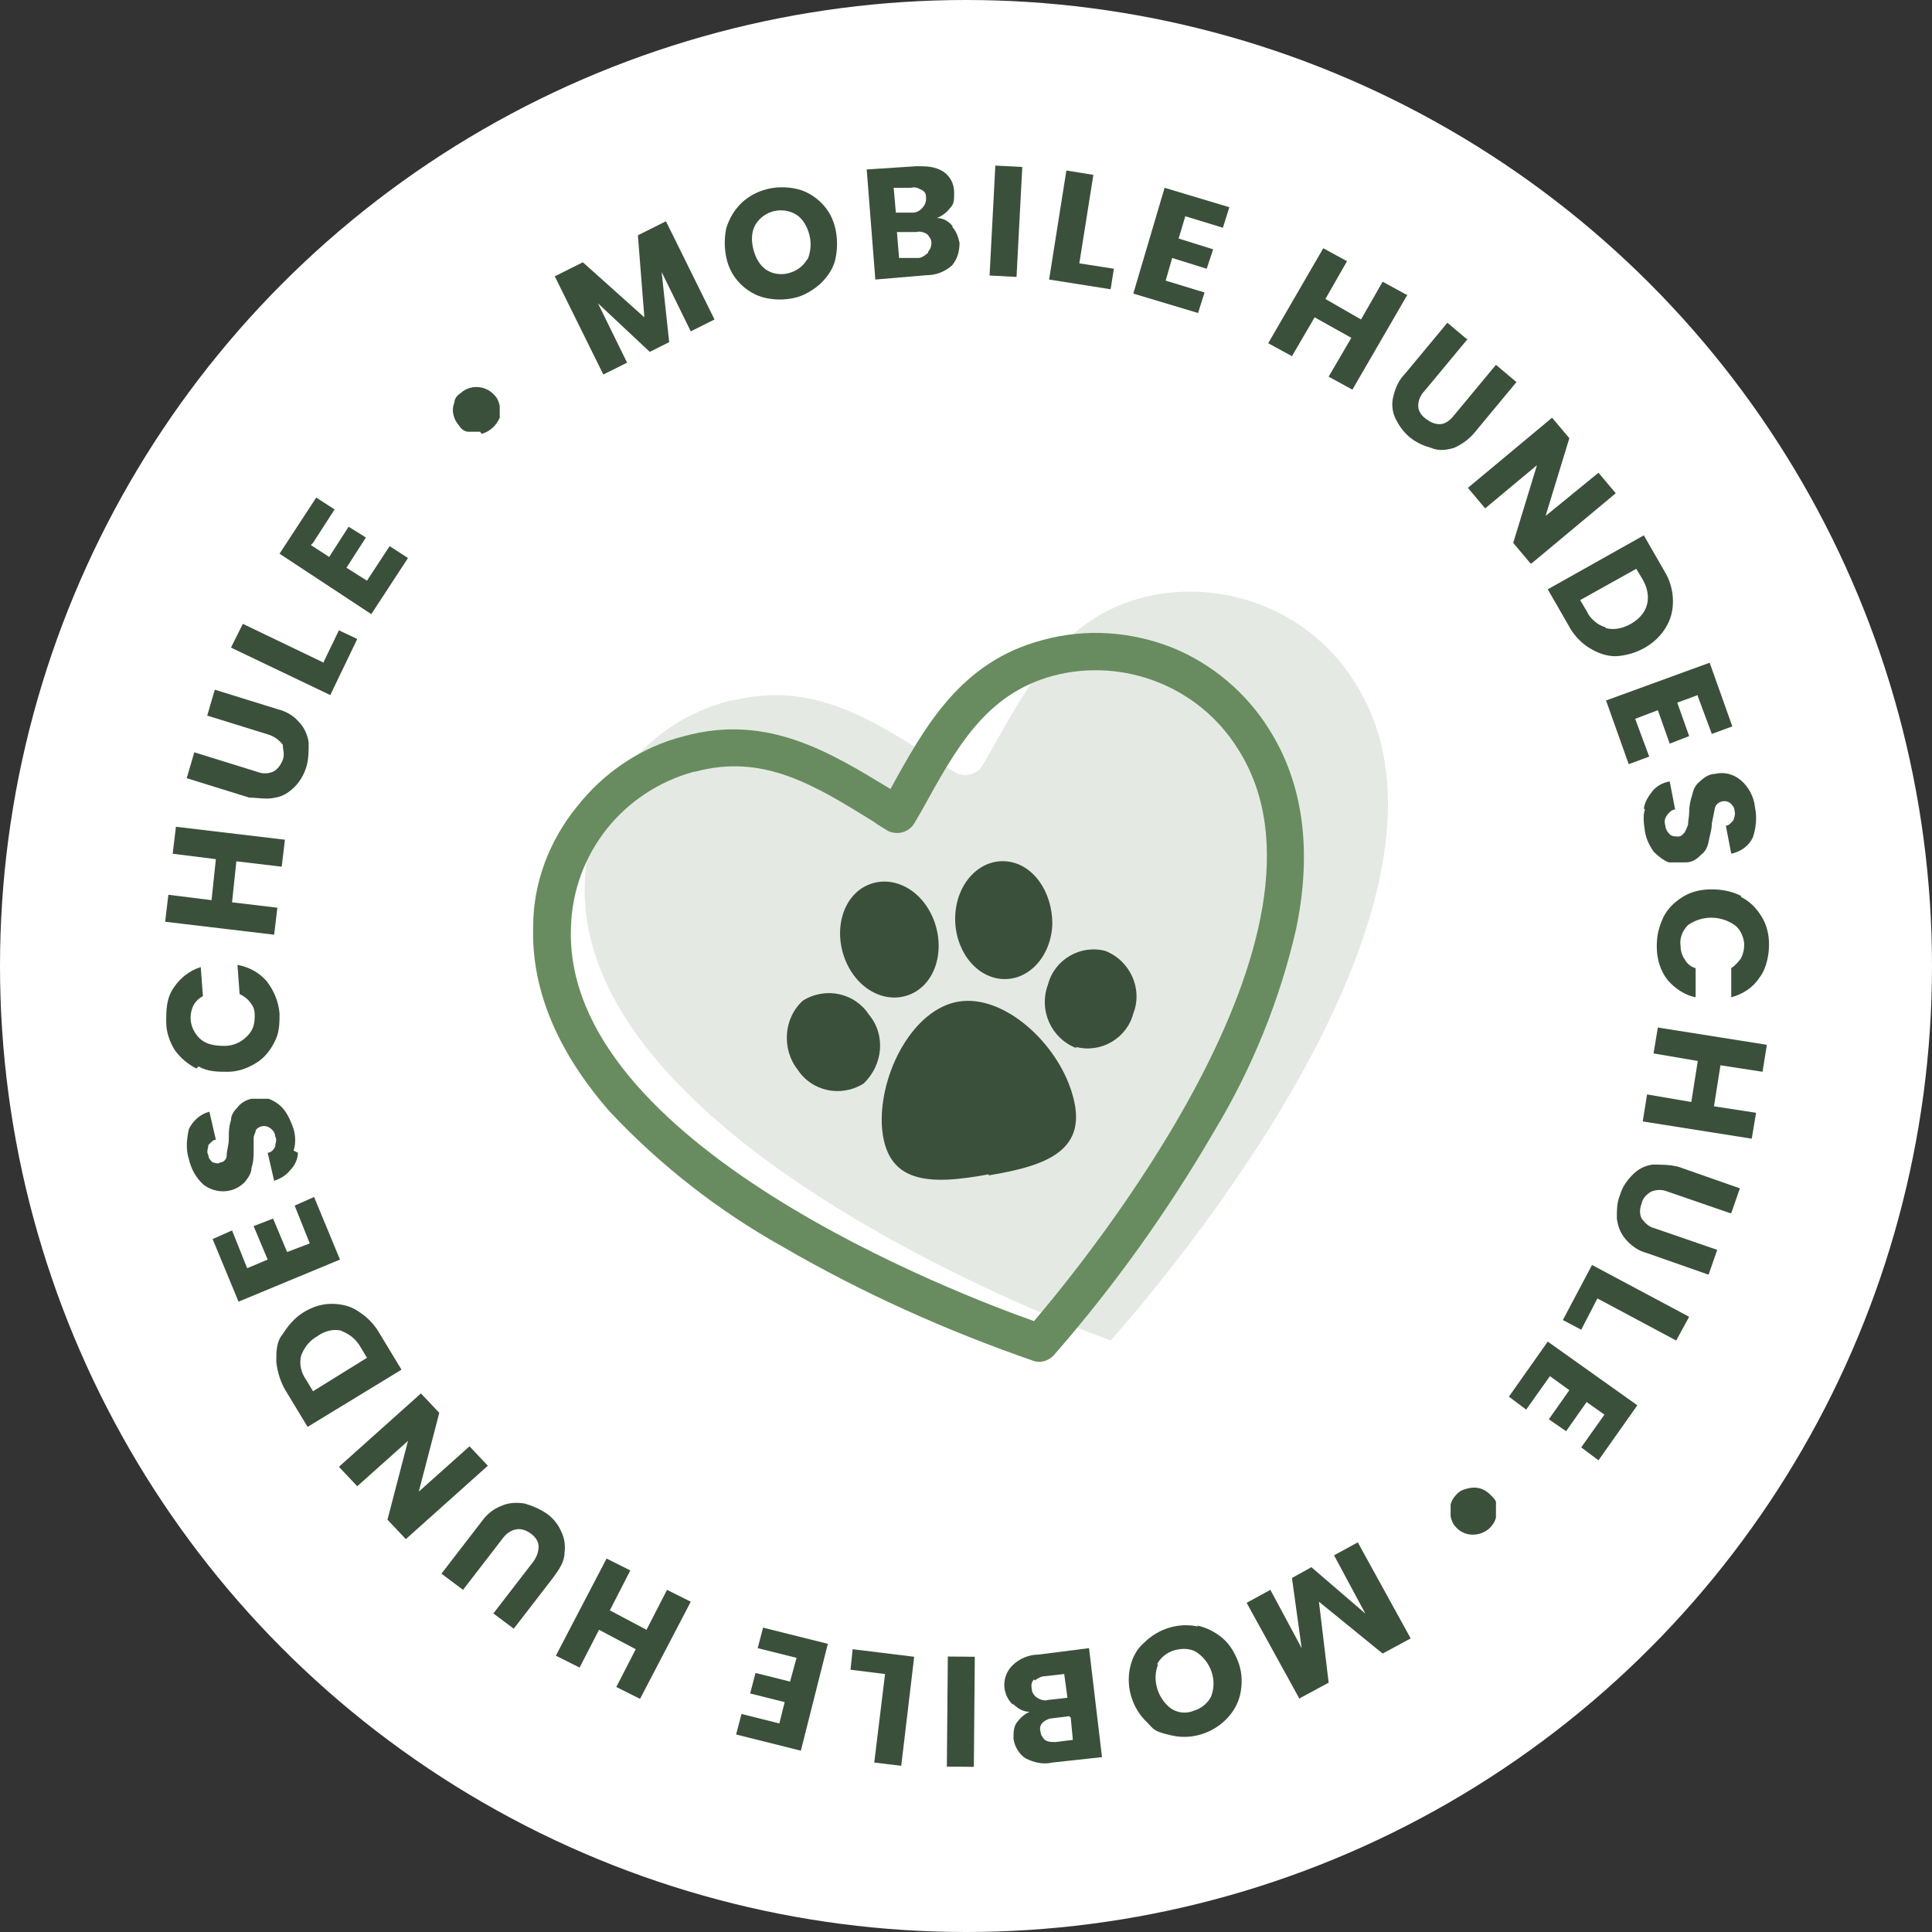<?xml version="1.0" encoding="UTF-8"?>
<svg id="Ebene_1" xmlns="http://www.w3.org/2000/svg" version="1.1" viewBox="0 0 179 179">
  <rect x="0" y="0" width="179" height="179" fill="#333333" stroke="none"/>
  <!-- Generator: Adobe Illustrator 29.0.1, SVG Export Plug-In . SVG Version: 2.1.0 Build 192)  -->
  <defs>
    <style>
      .st0 {
      fill: #3b503a;
      }

      .st1 {
      fill: #688c5f;
      }

      .st2 {
      fill: #e4eae3;
      }

      .st3 {
      fill: #fff;
      }
    </style>
  </defs>
  <circle id="Ellipse_1535" class="st3" cx="89.5" cy="89.5" r="89.5"/>
  <g id="Gruppe_20973-2">
    <path id="Pfad_29089" class="st2" d="M67.7,64.9c-7.6,1.9-13.1,8.6-13.5,16.4-1.4,23.1,40.8,40,48.7,42.9,5.5-6.2,34.9-41,22.8-60.7h0c-4-6.7-12-10-19.6-8.2-7.3,1.8-10.5,7.5-14.2,14.1-.3.5-.5.9-.8,1.4-.5,1-1.8,1.3-2.7.7h0c-.5-.3-1.1-.7-1.6-1-6.2-4-11.6-7.4-18.9-5.6"/>
  </g>
  <g id="Gruppe_20975">
    <path id="Pfad_29090" class="st1" d="M97.6,125.6c-.5.5-1.2.7-1.8.5-8.1-2.8-15.9-6.3-23.3-10.6-5.9-3.3-11.3-7.5-16-12.5-4.9-5.6-7.3-11.4-7.1-17.2,0-4,1.5-7.9,4-11,2.5-3.2,6-5.6,10-6.6,7.7-2.1,13.5,1.5,19.1,4.9,3.2-5.8,6.5-11.8,14.1-13.8,4-1.1,8.2-.8,12,.7,3.7,1.5,6.9,4.2,9,7.6,3.1,4.9,4,11.1,2.5,18.4-1.5,6.6-4.1,13-7.6,18.8-4.3,7.4-9.3,14.4-14.9,20.8h0ZM64.3,71.5c-6.6,1.8-11.2,7.6-11.4,14.4-.8,20.1,36.1,34.1,42.9,36.5,4.7-5.5,29.7-36.1,18.9-53h0c-3.6-5.8-10.6-8.5-17.1-6.8-6.3,1.7-9,6.7-12.2,12.5l-.7,1.2c-.5.8-1.5,1.1-2.4.7h0c-.5-.3-1-.6-1.4-.9-5.5-3.4-10.2-6.3-16.5-4.6"/>
    <path id="Pfad_29091" class="st0" d="M91.6,108.9c5.4-.9,9.4-2.3,7.7-7.7-1.4-4.6-6.3-9.1-10.5-8.4s-7.3,6.6-7.1,11.4c.3,5.6,4.5,5.6,9.9,4.6"/>
    <path id="Pfad_29092" class="st0" d="M84.4,92.1c2.3-1,3.2-4.1,2.1-6.9s-3.8-4.2-6.1-3.2-3.2,4.1-2.1,6.9,3.8,4.2,6.1,3.2"/>
    <path id="Pfad_29093" class="st0" d="M74.4,92.7c-1.8,1.6-2,4.5-.5,6.4,1.3,2,4,2.6,6.1,1.3h0c1.8-1.7,2.1-4.5.5-6.4-1.3-2-4-2.6-6.1-1.3h0"/>
    <path id="Pfad_29094" class="st0" d="M97.5,85.6c0-3-1.8-5.6-4.3-5.8s-4.6,2.1-4.7,5.1,1.8,5.6,4.3,5.8,4.6-2.1,4.7-5.1"/>
    <path id="Pfad_29095" class="st0" d="M99.7,97c2.3.6,4.7-.8,5.3-3.1h0c.9-2.3-.3-4.9-2.6-5.8-2.3-.6-4.7.8-5.3,3.1h0c-.9,2.4.3,5,2.6,5.9"/>
    <path id="Pfad_29096" class="st0" d="M61.7,20.5l4.5,9.1-2.2,1.1-2.7-5.5.7,6.5-1.8.9-4.8-4.5,2.7,5.5-2.2,1.1-4.5-9.1,2.6-1.3,5.7,5.1-.6-7.6,2.6-1.3Z"/>
    <path id="Pfad_29097" class="st0" d="M70.9,27.6c-.9-.2-1.7-.7-2.3-1.3-.7-.7-1.1-1.5-1.3-2.4-.2-.9-.2-1.9,0-2.8.3-.9.7-1.6,1.4-2.3,1.4-1.3,3.3-1.7,5.1-1.3.9.2,1.7.7,2.3,1.3.7.7,1.1,1.5,1.3,2.4.2.9.2,1.9,0,2.8-.2.9-.7,1.6-1.4,2.3-.7.6-1.5,1.1-2.4,1.3s-1.8.2-2.7,0M74.8,24.1c.3-.7.4-1.5.2-2.3-.2-.8-.6-1.5-1.2-1.9-1.3-.8-3-.4-3.8.9-.4.7-.4,1.5-.2,2.3.2.8.6,1.5,1.2,1.9s1.4.5,2.1.3,1.3-.6,1.7-1.3"/>
    <path id="Pfad_29098" class="st0" d="M88.2,21c.4.4.6,1,.7,1.5,0,.8-.2,1.5-.7,2.1-.7.6-1.5.9-2.4.9l-4.7.4-.8-10.2,4.6-.3c.9,0,1.7,0,2.5.5.6.4,1,1.1,1,1.9s0,1.1-.4,1.5c-.3.4-.7.7-1.2.9.6,0,1.1.3,1.5.8M86,23.3c.2-.2.3-.5.3-.8s-.2-.6-.4-.8c-.3-.2-.7-.3-1-.2h-1.8c0,0,.2,2.4.2,2.4h1.8c.3,0,.7-.3.9-.5M83,19.7h1.6c.3,0,.7-.2.9-.5.2-.2.3-.5.3-.8s0-.6-.4-.8-.6-.3-1-.2h-1.6c0,0,.2,2.3.2,2.3Z"/>
    <rect id="Rechteck_11535" class="st0" x="88.1" y="19.2" width="10.2" height="2.5" transform="translate(67.9 112.5) rotate(-87)"/>
    <path id="Pfad_29099" class="st0" d="M100,24.4l3.2.5-.3,1.9-5.7-.9,1.6-10.1,2.5.4s-1.3,8.2-1.3,8.2Z"/>
    <path id="Pfad_29100" class="st0" d="M109.8,20.1l-.6,2,3.2,1-.6,1.8-3.2-1-.6,2.1,3.6,1.1-.6,1.9-6-1.8,2.9-9.8,6,1.8-.6,1.9-3.6-1.1h.1Z"/>
    <path id="Pfad_29101" class="st0" d="M130.4,27.3l-5.1,8.8-2.2-1.2,2.1-3.6-3.4-1.9-2.1,3.6-2.2-1.2,5.1-8.8,2.2,1.2-2,3.5,3.3,1.9,2-3.5,2.2,1.2h0Z"/>
    <path id="Pfad_29102" class="st0" d="M135.9,31.5l-3.9,4.7c-.4.4-.6.9-.6,1.4s.3.9.7,1.2.8.5,1.3.5,1-.4,1.3-.8l3.9-4.7,1.9,1.6-3.9,4.7c-.5.6-1.2,1.1-1.9,1.4-.7.2-1.4.3-2.1,0-.7-.2-1.4-.5-2-1s-1-1.1-1.3-1.7c-.3-.6-.4-1.4-.2-2.1.2-.8.5-1.5,1.1-2.1l3.9-4.7,1.9,1.6h0Z"/>
    <path id="Pfad_29103" class="st0" d="M141.8,52.2l-1.6-1.9,2.2-7.2-4.8,4-1.6-1.9,7.8-6.5,1.6,1.9-2.2,7.2,4.9-4,1.6,1.9-7.8,6.5h0Z"/>
    <path id="Pfad_29104" class="st0" d="M155,55.7c0,.9-.2,1.7-.7,2.5-1,1.6-2.8,2.5-4.6,2.6-.9,0-1.7-.3-2.5-.8s-1.5-1.3-1.9-2.1l-1.9-3.3,8.9-5,1.9,3.3c.5.8.8,1.8.8,2.8M148.8,58.2c.8.2,1.6,0,2.3-.4s1.3-1,1.5-1.8,0-1.6-.4-2.3l-.6-1-5.2,2.9.6,1c.3.7,1,1.3,1.7,1.5"/>
    <path id="Pfad_29105" class="st0" d="M157.3,64.4l-1.9.7,1.1,3.1-1.8.7-1.1-3.1-2.1.8,1.3,3.5-1.9.7-2.1-5.9,9.6-3.5,2.1,5.9-1.9.7-1.3-3.5h0Z"/>
    <path id="Pfad_29106" class="st0" d="M152.3,74.9c.1-.6.4-1.1.8-1.6.4-.5,1-.8,1.6-.9l.5,2.6c-.3,0-.6.3-.8.6-.2.3-.2.6-.1.9,0,.3.2.6.4.8.2.2.5.2.8.2s.4-.2.6-.4c.1-.2.2-.4.3-.7,0-.4.1-.7.1-1.1,0-.6.1-1.1.3-1.7.1-.5.3-.9.7-1.2.4-.4.9-.7,1.4-.7.8-.2,1.7,0,2.4.6s1.2,1.5,1.3,2.5c.2.9.1,1.9-.2,2.8-.4.8-1.1,1.3-2,1.5l-.5-2.6c.3,0,.5-.3.7-.5.1-.3.2-.6.1-.9,0-.3-.2-.5-.4-.7-.4-.3-1-.2-1.3.2,0,0,0,0-.1.2-.1.5-.2,1-.3,1.5,0,.6-.2,1.1-.3,1.7-.1.5-.3.9-.7,1.2-.4.4-.8.7-1.4.7-.5,0-1.1,0-1.6,0-.5-.2-1-.6-1.4-1-.4-.6-.7-1.2-.8-1.9-.1-.7-.2-1.4,0-2"/>
    <path id="Pfad_29107" class="st0" d="M161.3,83.1c.8.4,1.4,1,1.9,1.8s.7,1.7.7,2.6-.2,2.2-.9,3.1c-.6.9-1.5,1.5-2.6,1.8v-2.7c.3-.2.6-.5.9-.9.2-.4.3-.8.3-1.3s-.3-1.4-.9-1.8c-1.3-.9-3-.9-4.3,0-.5.5-.8,1.2-.7,1.9,0,.4.1.9.4,1.3.2.4.6.7,1,.8v2.7c-1-.2-1.9-.8-2.6-1.6-.7-.9-1-2-1-3.1s.2-1.8.6-2.7c.4-.8,1-1.4,1.8-1.9s1.7-.7,2.7-.7,1.9.2,2.7.6"/>
    <path id="Pfad_29108" class="st0" d="M162.3,105.5l-10.1-1.6.4-2.5,4.1.7.6-3.8-4.1-.7.4-2.4,10.1,1.6-.4,2.5-3.9-.6-.6,3.8,3.9.6-.4,2.4Z"/>
    <path id="Pfad_29109" class="st0" d="M160.3,112.4l-5.8-2c-.5-.2-1-.2-1.5,0-.4.2-.8.6-.9,1.1-.2.5-.2,1,0,1.4.3.4.7.8,1.2.9l5.8,2-.8,2.3-5.7-2c-.8-.2-1.5-.7-2-1.3s-.7-1.2-.8-1.9c0-.8,0-1.5.3-2.2.2-.7.6-1.3,1.2-1.9.5-.5,1.1-.8,1.8-.9.8,0,1.6,0,2.4.2l5.7,2-.8,2.3h0Z"/>
    <path id="Pfad_29110" class="st0" d="M148,120.3l-1.5,2.9-1.7-.9,2.7-5.1,9,4.8-1.2,2.2-7.3-3.9Z"/>
    <path id="Pfad_29111" class="st0" d="M148.7,131.1l-1.7-1.2-1.9,2.7-1.6-1.1,1.9-2.7-1.8-1.3-2.2,3.1-1.6-1.2,3.6-5.1,8.3,5.9-3.6,5.1-1.6-1.2,2.2-3.1h0Z"/>
    <path id="Pfad_29112" class="st0" d="M136,137.9c.8-.2,1.5,0,2.1.6s.5.6.5,1v1.1c-.1.4-.3.7-.6,1-.9.8-2.3.8-3.1-.1-.3-.3-.4-.6-.5-1v-1.1c.1-.4.3-.7.6-1s.6-.4,1-.5"/>
    <path id="Pfad_29113" class="st0" d="M120.4,157.4l-4.9-8.9,2.2-1.2,2.9,5.4-.9-6.5,1.8-1,5,4.3-2.9-5.4,2.2-1.2,4.9,8.9-2.6,1.4-5.9-4.8.9,7.5-2.6,1.4h0Z"/>
    <path id="Pfad_29114" class="st0" d="M110.9,150.6c.9.2,1.7.6,2.4,1.2.7.6,1.2,1.5,1.5,2.4s.3,1.9.1,2.8c-.2.9-.7,1.7-1.3,2.3-1.3,1.3-3.2,1.9-5,1.5s-1.7-.6-2.3-1.2c-1.4-1.3-2-3.3-1.6-5.1.2-.9.6-1.7,1.3-2.3,1.3-1.3,3.2-1.9,5-1.5M107.3,154.2c-.6,1.5,0,3.2,1.2,4.1.6.4,1.4.5,2.1.2.7-.2,1.3-.7,1.6-1.3.6-1.5,0-3.2-1.3-4.1-.6-.4-1.4-.4-2.1-.2s-1.3.7-1.6,1.3"/>
    <path id="Pfad_29115" class="st0" d="M93.8,157.9c-1-1-1-2.6,0-3.6.6-.6,1.5-1,2.4-1l4.7-.6,1.2,10.1-4.6.5c-.9.2-1.7,0-2.5-.4-.6-.4-1-1.1-1.1-1.8,0-.5,0-1.1.3-1.5s.7-.8,1.2-1c-.6,0-1.1-.3-1.5-.7M99.1,159l-1.6.2c-.3,0-.7.2-.9.4-.2.2-.3.5-.2.8,0,.3.2.6.4.8.3.2.6.2,1,.2l1.6-.2-.2-2.1h-.1ZM95.8,155.6c-.2.2-.3.5-.2.9,0,.3.2.6.5.8s.7.3,1,.2l1.8-.2-.3-2.2-1.8.2c-.3,0-.7.2-.9.4"/>
    <rect id="Rechteck_11536" class="st0" x="83.9" y="157.4" width="10.2" height="2.5" transform="translate(-70.4 246.2) rotate(-89.5)"/>
    <path id="Pfad_29116" class="st0" d="M82,155.1l-3.2-.4.2-1.9,5.7.7-1.2,10.1-2.5-.3,1-8.2h0Z"/>
    <path id="Pfad_29117" class="st0" d="M72.2,159.7l.5-2-3.2-.8.5-1.9,3.2.8.6-2.2-3.6-.9.5-1.9,6,1.5-2.5,9.9-6-1.5.5-1.9,3.6.9h0Z"/>
    <path id="Pfad_29118" class="st0" d="M51.5,153.4l4.7-9,2.2,1.1-1.9,3.7,3.4,1.8,1.9-3.7,2.2,1.1-4.7,9-2.2-1.1,1.8-3.5-3.4-1.8-1.8,3.5-2.2-1.1Z"/>
    <path id="Pfad_29119" class="st0" d="M45.7,149.5l3.7-4.8c.3-.4.5-.9.5-1.4s-.3-.9-.7-1.2c-.4-.3-.9-.5-1.4-.4s-.9.4-1.2.8l-3.7,4.8-2-1.5,3.7-4.8c.5-.7,1.1-1.2,1.9-1.5.7-.3,1.4-.3,2.1-.2.7.2,1.4.5,2,.9s1.1,1,1.4,1.7c.3.6.4,1.3.3,2,0,.8-.5,1.5-1,2.2l-3.7,4.8-2-1.5h0Z"/>
    <path id="Pfad_29120" class="st0" d="M39,129.1l1.7,1.8-1.9,7.3,4.7-4.2,1.7,1.8-7.6,6.8-1.7-1.8,1.9-7.3-4.7,4.2-1.7-1.8,7.6-6.8Z"/>
    <path id="Pfad_29121" class="st0" d="M25.6,126.1c0-.9,0-1.8.6-2.5.5-.8,1.1-1.5,1.9-2,.8-.5,1.7-.8,2.6-.8s1.8.2,2.5.7c.8.5,1.5,1.2,2,2.1l2,3.3-8.7,5.3-2-3.3c-.5-.8-.8-1.8-.9-2.7M31.7,123.3c-.8-.2-1.6,0-2.3.5-.7.4-1.2,1-1.5,1.8-.2.8,0,1.6.5,2.3l.6,1,5-3.1-.6-1c-.4-.7-1-1.2-1.8-1.5"/>
    <path id="Pfad_29122" class="st0" d="M22.9,117.5l1.9-.8-1.3-3.1,1.8-.7,1.3,3.1,2.1-.8-1.4-3.5,1.8-.8,2.4,5.8-9.4,3.9-2.4-5.8,1.8-.8,1.4,3.5h0Z"/>
    <path id="Pfad_29123" class="st0" d="M27.6,106.8c0,.6-.3,1.2-.7,1.6-.4.5-.9.8-1.5,1l-.6-2.6c.3,0,.6-.3.7-.6,0-.3.2-.6,0-.9,0-.3-.2-.6-.5-.8-.4-.3-1-.2-1.3.2h0c0,.2-.2.5-.2.7v1.1c0,.6,0,1.1-.2,1.7,0,.5-.3.9-.6,1.3-.4.4-.9.7-1.4.8-.8.2-1.7,0-2.4-.5-.7-.6-1.2-1.5-1.4-2.4-.3-.9-.2-1.9,0-2.8.4-.8,1.1-1.4,1.9-1.6l.6,2.6c-.3,0-.5.3-.7.5,0,.3-.2.6,0,.9,0,.3.2.5.4.7.2,0,.5.2.7,0,.3,0,.6-.3.6-.6,0-.5.2-1,.2-1.6s0-1.1.2-1.7c0-.5.3-.9.6-1.2.3-.4.8-.7,1.3-.8.5,0,1.1,0,1.6,0,.5.2,1,.5,1.4,1s.7,1.2.9,1.8c.2.7.2,1.4,0,2"/>
    <path id="Pfad_29124" class="st0" d="M18.2,99c-.8-.4-1.5-1-2-1.7-.5-.8-.8-1.7-.8-2.6,0-1.1,0-2.2.7-3.2.6-.9,1.5-1.6,2.5-1.9l.2,2.7c-.4.2-.7.5-.9.9-.5,1.1-.2,2.3.7,3.1.6.5,1.4.6,2.2.6s1.5-.3,2.1-.9.7-1.2.7-1.9-.2-.9-.4-1.2c-.3-.4-.6-.6-1-.8l-.2-2.7c1.1.2,2,.7,2.7,1.5.7.9,1.1,1.9,1.2,3,0,.9,0,1.8-.5,2.7-.4.8-1,1.5-1.7,1.9-.8.5-1.7.8-2.6.8s-1.9,0-2.7-.5"/>
    <path id="Pfad_29125" class="st0" d="M16.3,76.6l10.1,1.2-.3,2.5-4.2-.5-.4,3.8,4.2.5-.3,2.5-10.1-1.2.3-2.5,4,.5.4-3.8-4-.5.3-2.5Z"/>
    <path id="Pfad_29126" class="st0" d="M18,69.7l5.8,1.8c.5.2,1,.2,1.5,0,.4-.2.7-.6.9-1.1s0-1,0-1.4c-.3-.4-.7-.7-1.2-.9l-5.8-1.8.7-2.4,5.8,1.8c.8.2,1.5.6,2,1.2.5.5.8,1.2.9,1.9,0,.7,0,1.5-.2,2.2s-.6,1.4-1.1,1.9-1.1.9-1.8,1c-.8.2-1.6,0-2.4,0l-5.8-1.8.7-2.4h0Z"/>
    <path id="Pfad_29127" class="st0" d="M30,61.3l1.4-2.9,1.7.8-2.5,5.2-9.2-4.4,1.1-2.2,7.5,3.6h0Z"/>
    <path id="Pfad_29128" class="st0" d="M28.8,50.5l1.7,1.1,1.8-2.8,1.6,1-1.8,2.8,1.9,1.2,2.1-3.2,1.7,1.1-3.4,5.2-8.5-5.6,3.4-5.2,1.7,1.1-2,3.1-.2.2Z"/>
    <path id="Pfad_29129" class="st0" d="M44.5,40h-1.1c-.4,0-.7-.3-.9-.6-.5-.6-.7-1.4-.4-2.1,0-.4.3-.7.6-.9.9-.8,2.3-.7,3.1.2.3.3.4.6.5,1v1.1c-.3.7-.9,1.3-1.7,1.5"/>
  </g>
</svg>